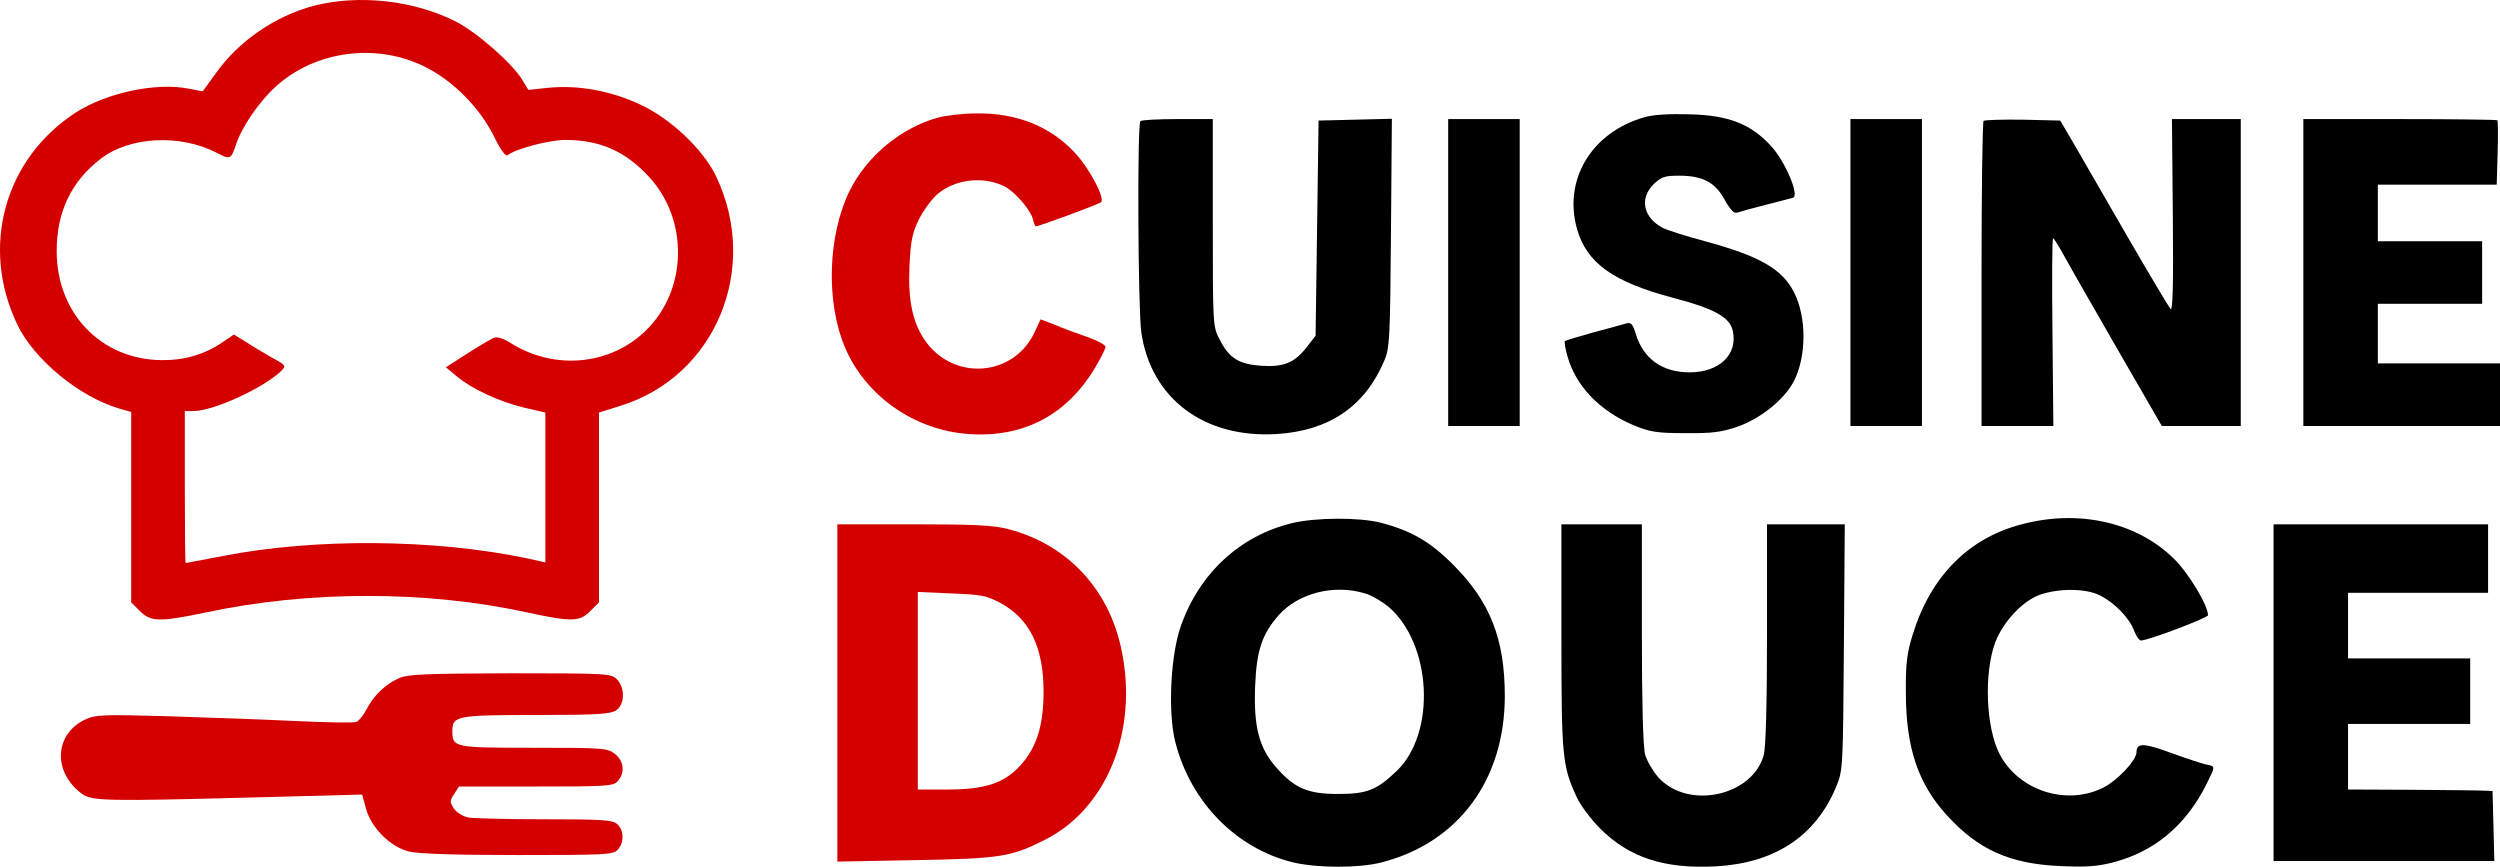 <?xml version="1.0" encoding="UTF-8" standalone="no"?>
<svg
   version="1.0"
   width="839.027pt"
   height="290.889pt"
   viewBox="0 0 839.027 290.889"
   preserveAspectRatio="xMidYMid"
   id="svg14"
   sodipodi:docname="logo.svg"
   inkscape:version="1.4 (86a8ad7, 2024-10-11)"
   xmlns:inkscape="http://www.inkscape.org/namespaces/inkscape"
   xmlns:sodipodi="http://sodipodi.sourceforge.net/DTD/sodipodi-0.dtd"
   xmlns="http://www.w3.org/2000/svg"
   xmlns:svg="http://www.w3.org/2000/svg">
  <defs
     id="defs14" />
  <sodipodi:namedview
     id="namedview14"
     pagecolor="#ffffff"
     bordercolor="#000000"
     borderopacity="0.25"
     inkscape:showpageshadow="2"
     inkscape:pageopacity="0.0"
     inkscape:pagecheckerboard="0"
     inkscape:deskcolor="#d1d1d1"
     inkscape:document-units="pt"
     inkscape:zoom="0.57348633"
     inkscape:cx="575.42784"
     inkscape:cy="206.63091"
     inkscape:window-width="1920"
     inkscape:window-height="1001"
     inkscape:window-x="-9"
     inkscape:window-y="-9"
     inkscape:window-maximized="1"
     inkscape:current-layer="svg14" />
  <g
     transform="matrix(0.1,0,0,-0.1,-80.973,666.963)"
     fill="#000000"
     stroke="none"
     id="g14">
    <path
       d="m 1862,6650 c -128,-34 -251,-118 -327,-225 l -45,-62 -47,9 c -110,22 -276,-14 -379,-80 -240,-156 -321,-452 -196,-712 57,-118 207,-241 340,-281 l 42,-12 v -319 -320 l 29,-29 c 37,-37 67,-37 221,-5 346,74 739,74 1075,1 154,-33 179,-33 216,4 l 29,29 v 319 318 l 73,23 c 318,99 468,460 320,770 -43,90 -153,194 -255,241 -98,46 -208,66 -308,56 l -67,-7 -22,36 c -35,56 -153,159 -223,194 -140,71 -326,91 -476,52 z m 373,-204 c 95,-47 184,-137 232,-233 24,-49 40,-70 47,-64 25,21 139,51 193,51 116,0 202,-38 281,-124 133,-144 129,-378 -9,-514 -119,-118 -307,-136 -453,-45 -21,14 -46,23 -55,20 -9,-2 -49,-26 -90,-52 l -75,-48 35,-29 c 49,-42 143,-86 226,-106 l 73,-17 v -251 -252 l -62,14 c -312,65 -710,68 -1018,8 -69,-13 -126,-24 -127,-24 -2,0 -3,115 -3,255 v 255 h 28 c 69,0 239,79 297,136 15,16 13,19 -32,43 -26,15 -66,39 -88,53 l -40,25 -40,-27 c -59,-40 -127,-60 -203,-59 -203,2 -352,157 -352,366 0,132 49,234 148,310 98,75 266,83 389,20 45,-24 48,-22 64,25 19,60 78,146 133,196 132,121 337,149 501,68 z"
       id="path1"
       style="fill:#d40000" />
    <path
       d="m 3958,6275 c -124,-34 -239,-129 -297,-246 -73,-149 -80,-372 -16,-524 69,-164 233,-279 415,-292 184,-13 329,63 424,221 20,33 36,65 36,72 0,6 -28,21 -62,33 -35,12 -84,30 -109,41 l -47,18 -18,-39 c -69,-155 -276,-171 -372,-29 -40,60 -55,133 -50,246 4,85 9,111 32,158 15,30 44,69 63,85 60,50 154,60 224,25 34,-17 87,-78 95,-109 3,-14 8,-25 10,-25 11,0 211,74 219,81 14,13 -38,112 -87,165 -82,89 -196,135 -331,133 -45,0 -103,-7 -129,-14 z"
       id="path2"
       style="fill:#d40000" />
    <path
       d="m 6328,6276 c -178,-51 -273,-211 -225,-377 33,-113 122,-176 322,-229 138,-36 190,-65 200,-110 18,-80 -45,-140 -145,-140 -92,0 -156,46 -181,131 -10,32 -16,38 -32,33 -10,-3 -60,-17 -110,-30 -50,-14 -93,-27 -95,-29 -3,-2 1,-25 8,-50 28,-101 108,-184 221,-232 56,-23 78,-27 174,-27 90,-1 122,3 177,22 77,27 157,92 188,152 43,84 43,215 1,298 -40,79 -115,122 -299,172 -63,17 -127,37 -142,45 -65,34 -79,98 -31,146 26,25 37,29 86,29 79,0 121,-22 153,-81 19,-34 32,-47 42,-43 8,3 51,15 95,26 44,11 85,22 92,24 23,6 -25,120 -72,172 -68,75 -143,105 -275,108 -67,2 -122,-1 -152,-10 z"
       id="path3" />
    <path
       d="m 4637,6263 c -11,-10 -8,-630 3,-708 32,-223 211,-357 455,-342 175,11 295,92 360,245 19,44 20,73 23,430 l 3,383 -123,-3 -123,-3 -5,-361 -5,-361 -28,-36 c -41,-54 -78,-70 -153,-65 -76,5 -109,25 -141,88 -23,43 -23,51 -23,392 v 348 h -118 c -65,0 -122,-3 -125,-7 z"
       id="path4" />
    <path
       d="m 5670,5755 v -515 h 120 120 v 515 515 h -120 -120 z"
       id="path5" />
    <path
       d="m 7020,5755 v -515 h 120 120 v 515 515 h -120 -120 z"
       id="path6" />
    <path
       d="m 7467,6264 c -4,-4 -7,-236 -7,-516 v -508 h 120 121 l -3,315 c -2,173 -1,315 2,315 3,0 21,-29 40,-64 19,-35 100,-176 180,-315 l 145,-251 h 133 132 v 515 515 h -115 -116 l 3,-325 c 2,-238 0,-321 -8,-312 -6,7 -71,116 -144,242 -73,127 -154,266 -179,310 l -47,80 -125,3 c -69,1 -128,-1 -132,-4 z"
       id="path7" />
    <path
       d="m 8540,5755 v -515 h 330 330 v 105 105 h -205 -205 v 100 100 h 175 175 v 105 105 h -175 -175 v 95 95 h 199 200 l 3,106 c 2,58 1,108 -1,110 -2,2 -150,4 -328,4 h -323 z"
       id="path8" />
    <path
       d="m 5146,4914 c -174,-42 -311,-168 -373,-345 -35,-98 -44,-290 -19,-389 51,-202 205,-359 397,-405 83,-19 219,-19 294,0 259,66 415,277 415,559 0,190 -49,315 -170,437 -80,81 -143,117 -245,144 -73,19 -219,18 -299,-1 z m 245,-236 c 22,-6 57,-27 79,-45 145,-125 160,-422 28,-550 -68,-65 -100,-78 -198,-78 -101,0 -146,19 -207,89 -58,66 -76,136 -71,272 5,122 23,174 79,239 66,74 186,105 290,73 z"
       id="path9" />
    <path
       d="m 7595,4910 c -179,-46 -306,-175 -366,-370 -19,-61 -24,-97 -23,-195 0,-184 41,-306 138,-412 105,-115 211,-163 381,-170 84,-4 125,-1 175,12 140,36 245,124 314,261 31,63 31,61 4,67 -13,2 -67,20 -120,39 -94,35 -118,35 -118,3 0,-27 -64,-95 -112,-119 -124,-62 -285,-9 -348,114 -46,91 -52,271 -14,374 27,70 93,140 151,160 65,22 155,21 201,-3 50,-25 99,-77 114,-118 7,-18 17,-33 23,-33 24,0 225,76 225,85 0,33 -66,143 -115,190 -124,122 -319,166 -510,115 z"
       id="path10" />
    <path
       d="m 3620,4344 v -566 l 263,5 c 286,5 321,11 435,69 207,105 312,365 256,635 -42,206 -183,356 -381,407 -48,13 -117,16 -317,16 h -256 z m 549,301 c 97,-53 143,-148 143,-297 0,-110 -22,-184 -74,-243 -55,-63 -120,-85 -248,-85 h -100 v 331 332 l 113,-5 c 101,-4 118,-7 166,-33 z"
       id="path11"
       style="fill:#d40000" />
    <path
       d="m 6050,4532 c 0,-403 3,-434 52,-539 12,-26 47,-73 78,-104 97,-97 214,-136 388,-127 198,11 335,101 404,267 23,55 23,63 26,469 l 3,412 h -131 -130 v -367 c 0,-238 -4,-382 -11,-408 -39,-138 -255,-184 -354,-74 -18,21 -38,55 -44,76 -7,24 -11,177 -11,406 v 367 h -135 -135 z"
       id="path12" />
    <path
       d="m 8440,4345 v -565 h 370 371 l -3,118 -3,117 -25,1 c -14,1 -123,2 -242,3 l -218,1 v 110 110 h 205 205 v 110 110 h -205 -205 v 110 110 h 235 235 v 115 115 h -360 -360 z"
       id="path13" />
    <path
       d="m 2150,4394 c -45,-19 -87,-59 -110,-105 -11,-20 -26,-39 -34,-42 -9,-4 -102,-2 -208,3 -106,5 -299,12 -429,16 -212,6 -239,5 -273,-11 -104,-49 -110,-176 -12,-249 33,-25 78,-26 601,-12 l 340,9 13,-47 c 17,-64 82,-129 144,-144 31,-8 156,-12 366,-12 296,0 320,1 335,18 22,24 21,65 -1,85 -16,15 -48,17 -244,17 -124,0 -240,3 -257,6 -18,4 -39,17 -48,30 -14,22 -14,26 1,49 l 16,25 h 259 c 237,0 259,1 274,18 25,28 21,67 -9,91 -25,20 -39,21 -274,21 -269,0 -272,1 -272,57 0,50 15,53 282,53 206,0 249,3 268,16 29,20 30,76 2,104 -19,19 -33,20 -357,20 -279,-1 -344,-3 -373,-16 z"
       id="path14"
       style="fill:#d40000" />
  </g>
</svg>
